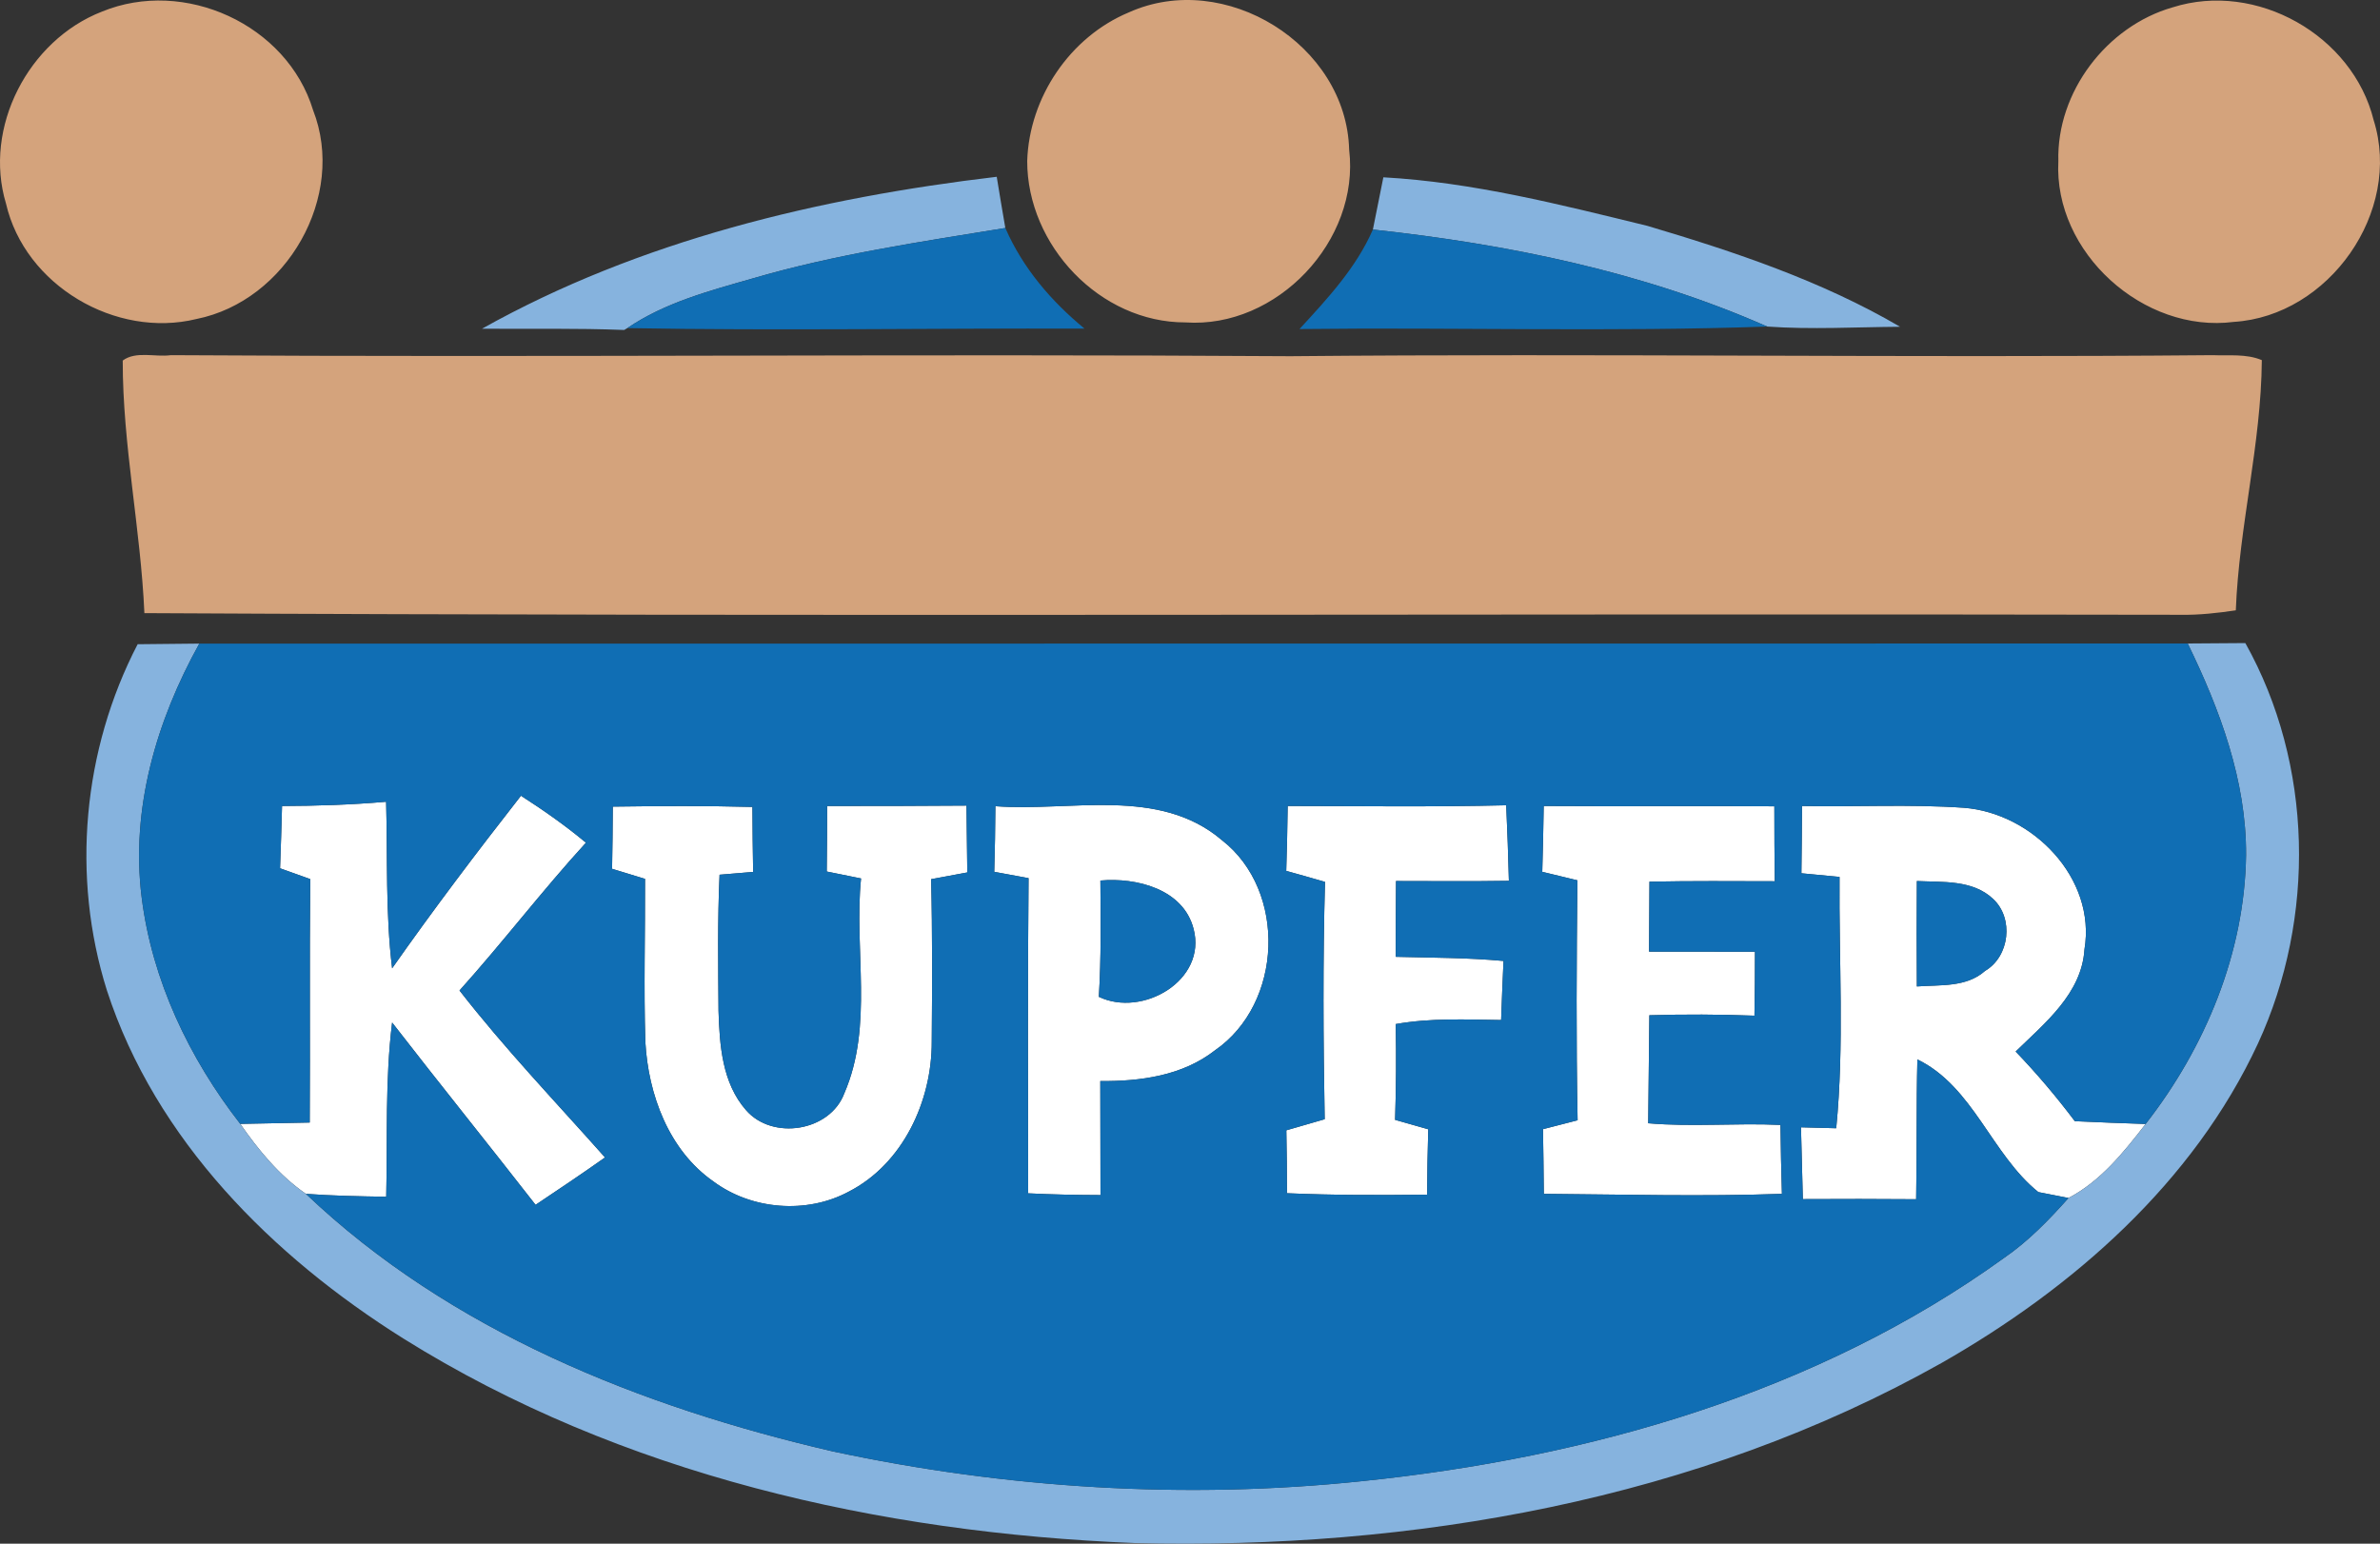 <svg width="306.147" height="198.584" viewBox="0 0 229.611 148.938" xmlns="http://www.w3.org/2000/svg"><rect x="0" y="0" width="229.611" height="148.938" fill="#333333" stroke="none"/><g fill="#fff"><path d="M27.21 77.767c3.35-.01 6.7-.12 10.04-.41.15 5.36-.07 10.74.58 16.07 3.98-5.67 8.16-11.19 12.43-16.65 2.17 1.39 4.29 2.88 6.27 4.53-4.22 4.62-8.02 9.61-12.2 14.26 4.37 5.62 9.31 10.78 14.04 16.11-2.21 1.56-4.45 3.07-6.7 4.57-4.58-5.88-9.27-11.69-13.84-17.59-.69 5.58-.44 11.21-.57 16.81-2.58-.04-5.17-.09-7.75-.28-2.57-1.77-4.56-4.21-6.33-6.75 2.23-.05 4.46-.09 6.7-.13.05-7.83-.03-15.66.05-23.49-.97-.35-1.94-.69-2.91-1.04.07-2 .14-4.01.19-6.01zM79.8 77.767c4.48.01 8.96-.01 13.44-.04.03 2.15.05 4.3.08 6.45-1.17.21-2.33.43-3.49.65.13 5.22.1 10.45.06 15.68.02 5.73-2.78 11.8-8.03 14.48-4.05 2.17-9.36 1.74-13.04-1-4.31-3.01-6.28-8.39-6.56-13.46-.16-5.24-.01-10.49-.03-15.73-1.06-.32-2.12-.65-3.18-.97.04-2 .06-4 .07-6 4.49-.06 8.98-.09 13.47.03.01 2.09.03 4.18.07 6.27l-3.24.27c-.2 4.37-.13 8.75-.1 13.13.1 3.31.35 6.96 2.65 9.58 2.54 2.94 8.11 2.08 9.49-1.63 2.83-6.55.91-13.84 1.61-20.72-1.11-.22-2.21-.45-3.31-.67.02-2.11.04-4.22.04-6.32zM124.23 77.767c7.03.01 14.06.1 21.08-.07.11 2.43.2 4.86.26 7.29-3.63.06-7.26.02-10.89.02-.02 2.44-.03 4.87-.03 7.31 3.47.09 6.94.08 10.4.4-.09 1.9-.16 3.8-.23 5.7-3.39-.05-6.81-.21-10.17.39.06 3.08.04 6.16-.06 9.24 1.06.3 2.13.6 3.2.91-.06 2.1-.1 4.2-.11 6.31-4.51.05-9.02.06-13.52-.14 0-2.03-.02-4.05-.06-6.07 1.23-.36 2.47-.71 3.7-1.07-.14-7.64-.18-15.27.03-22.9-1.25-.37-2.5-.71-3.74-1.06.06-2.09.12-4.17.14-6.26zM148.93 77.767c7.42.05 14.83-.02 22.25.03 0 2.41.01 4.82.04 7.23-4.03-.01-8.06-.04-12.09.04-.01 2.25-.02 4.5-.04 6.75 3.41.01 6.81.01 10.22.01 0 2.05-.01 4.11-.05 6.17-3.38-.13-6.76-.14-10.14-.04-.03 3.47-.07 6.95-.11 10.42 4.25.37 8.51-.04 12.76.16.03 2.22.07 4.43.14 6.65-7.65.27-15.32.06-22.97 0-.02-2.08-.04-4.16-.08-6.24.83-.22 2.5-.65 3.34-.86-.15-7.72-.1-15.43-.02-23.15-1.13-.27-2.26-.55-3.39-.82.06-2.12.11-4.24.14-6.35zM173.85 77.767c5.2.1 10.41-.19 15.61.17 6.63.51 12.79 6.79 11.64 13.67-.27 4.26-3.82 7.1-6.64 9.85 2.04 2.12 3.94 4.37 5.71 6.72 2.27.11 4.55.19 6.83.27-2.11 2.72-4.33 5.51-7.44 7.14-.73-.14-2.18-.43-2.91-.57-4.52-3.64-6.28-10.18-11.67-12.8-.11 4.49-.04 8.99-.12 13.49-3.64-.03-7.29-.03-10.93-.01l-.18-6.93c.85.02 2.55.07 3.4.09.79-8.06.25-16.17.32-24.25-1.23-.12-2.46-.24-3.68-.35.03-2.16.05-4.32.06-6.49m11.08 17.41c2.24-.17 4.77.11 6.58-1.5 2.37-1.39 2.79-5.07.78-6.94-1.97-1.87-4.87-1.61-7.36-1.73-.02 3.39-.03 6.78 0 10.17zM96.03 77.787c7.27.55 15.78-1.91 21.86 3.28 6.29 4.9 5.87 15.76-.67 20.27-3.14 2.46-7.2 3-11.07 2.97 0 3.66.02 7.33.02 11-2.33-.01-4.65-.05-6.98-.17 0-10.14-.06-20.27.04-30.41-1.11-.2-2.21-.4-3.31-.61.06-2.11.1-4.22.11-6.33m10.13 7.17c.03 3.74.08 7.48-.15 11.22 4.2 2.02 10.45-1.58 9.14-6.56-.99-3.84-5.51-4.97-8.99-4.66zM105.4 196.337c1.67-2.72 5.61-3.83 8.14-1.63l-.36 1.6c-2.59.06-5.19 0-7.78.03zM214.05 194.197c2.62-.73 7.66-1.54 7.17 2.62-2.54-.04-5.08-.11-7.61-.25l.44-2.37z"/></g><g fill="#d4a37c"><path d="M9.82 1.127c7.95-3.28 17.87 1.23 20.38 9.49 3.26 8.32-2.56 18.42-11.24 20.16-7.8 1.91-16.56-3.24-18.38-11.13-2.22-7.34 2.16-15.76 9.24-18.52ZM108.9 1.197c9.26-4.17 21 3.11 21.26 13.25 1.06 8.78-6.98 17.27-15.79 16.66-8.24.02-15.28-7.43-15.27-15.58.2-6.13 4.12-11.96 9.8-14.33zM209.61.707c8.07-2.56 17.37 2.7 19.39 10.89 2.78 8.83-4.32 18.89-13.49 19.46-8.7 1.13-17.39-6.69-16.93-15.51-.18-6.66 4.66-13.02 11.03-14.84zM11.84 34.787c1.27-.95 3.14-.31 4.64-.52 36 .23 72.01-.14 108.02.1 29.64-.28 59.29.17 88.94-.1 1.58.07 3.26-.16 4.77.48-.06 8.1-2.2 16.04-2.51 24.14-1.76.26-3.53.46-5.3.43-65.49-.13-130.98.19-196.47-.16-.36-8.15-2.1-16.22-2.09-24.37Z"/></g><g fill="#86b3de"><path d="M46.5 31.717c15.18-8.51 32.49-12.63 49.66-14.66.27 1.64.54 3.3.83 4.94-8.2 1.34-16.44 2.54-24.42 4.88-4.16 1.19-8.43 2.32-12.05 4.78l-.3.18c-4.58-.18-9.15-.09-13.72-.12zM133.46 17.107c8.65.48 17.1 2.64 25.49 4.69 8.38 2.49 16.77 5.29 24.36 9.73-4.27.03-8.56.28-12.82-.02-12.02-5.3-25.03-7.95-38.04-9.36.34-1.68.68-3.36 1.01-5.04zM10.31 95.547c-3.45-10.97-2.33-23.19 2.97-33.39l5.95-.06c-4.13 7.42-6.64 15.95-5.56 24.5 1 8 4.59 15.52 9.51 21.84 1.77 2.54 3.76 4.98 6.33 6.75 13.93 13.25 32.36 20.57 50.83 24.85 16.74 3.58 34.03 4.66 51.06 2.87 21.88-2.25 43.92-8.53 61.93-21.53 2.35-1.61 4.34-3.67 6.23-5.79 3.11-1.63 5.33-4.42 7.44-7.14 5.76-7.38 9.56-16.52 9.69-25.96.03-7.18-2.53-14.04-5.63-20.4 1.85-.02 3.7-.02 5.56-.04 6.55 11.71 6.81 26.5 1.22 38.63-6.24 13.44-17.86 23.61-30.55 30.84-23.56 13.25-51.06 18.03-77.86 17.36-24.56-.98-49.5-6.59-70.53-19.74-12.62-7.92-23.89-19.14-28.59-33.59z"/></g><g fill="#106eb4"><path d="M72.57 26.877c7.98-2.34 16.22-3.54 24.42-4.88 1.68 3.86 4.42 7.06 7.64 9.71-14.7-.05-29.41.21-44.11-.05 3.62-2.46 7.89-3.59 12.05-4.78zM132.45 22.147c13.01 1.41 26.02 4.06 38.04 9.36-15.03.53-30.08.06-45.12.24 2.7-2.94 5.46-5.89 7.08-9.6zM19.23 62.097c63.94-.01 127.88.01 191.83-.01 3.1 6.36 5.66 13.22 5.63 20.4-.13 9.44-3.93 18.58-9.69 25.96-2.28-.08-4.56-.16-6.83-.27-1.77-2.35-3.67-4.6-5.71-6.72 2.82-2.75 6.37-5.59 6.64-9.85 1.15-6.88-5.01-13.16-11.64-13.67-5.2-.36-10.41-.07-15.61-.17-.01 2.17-.03 4.33-.06 6.49 1.22.11 2.45.23 3.68.35-.07 8.08.47 16.19-.32 24.25-.85-.02-2.55-.07-3.4-.09l.18 6.93c3.64-.02 7.29-.02 10.93.01.08-4.5.01-9 .12-13.49 5.39 2.62 7.15 9.16 11.67 12.8.73.14 2.18.43 2.91.57-1.89 2.12-3.88 4.18-6.23 5.79-18.01 13-40.05 19.28-61.93 21.53-17.03 1.79-34.32.71-51.06-2.87-18.47-4.28-36.9-11.6-50.83-24.85 2.58.19 5.17.24 7.75.28.13-5.6-.12-11.23.57-16.81 4.57 5.9 9.26 11.71 13.84 17.59 2.25-1.5 4.49-3.01 6.7-4.57-4.73-5.33-9.67-10.49-14.04-16.11 4.18-4.65 7.98-9.64 12.2-14.26-1.98-1.65-4.1-3.14-6.27-4.53-4.27 5.46-8.45 10.98-12.43 16.65-.65-5.33-.43-10.71-.58-16.07-3.34.29-6.69.4-10.04.41-.05 2-.12 4.01-.19 6.01.97.35 1.94.69 2.91 1.04-.08 7.83 0 15.66-.05 23.49-2.24.04-4.47.08-6.7.13-4.92-6.32-8.51-13.84-9.51-21.84-1.08-8.55 1.43-17.08 5.56-24.5m60.57 15.67c0 2.1-.02 4.21-.04 6.32 1.1.22 2.2.45 3.31.67-.7 6.88 1.22 14.17-1.61 20.72-1.38 3.71-6.95 4.57-9.49 1.63-2.3-2.62-2.55-6.27-2.65-9.58-.03-4.38-.1-8.76.1-13.13l3.24-.27c-.04-2.09-.06-4.18-.07-6.27-4.49-.12-8.98-.09-13.47-.03-.01 2-.03 4-.07 6 1.06.32 2.12.65 3.18.97.02 5.24-.13 10.49.03 15.73.28 5.07 2.25 10.45 6.56 13.46 3.68 2.74 8.99 3.17 13.04 1 5.25-2.68 8.05-8.75 8.03-14.48.04-5.23.07-10.46-.06-15.68 1.16-.22 2.32-.44 3.49-.65-.03-2.15-.05-4.3-.08-6.45-4.48.03-8.96.05-13.44.04m44.43 0c-.02 2.09-.08 4.17-.14 6.26 1.24.35 2.49.69 3.74 1.06-.21 7.63-.17 15.26-.03 22.9-1.23.36-2.47.71-3.7 1.07.04 2.02.06 4.04.06 6.07 4.5.2 9.01.19 13.52.14.01-2.11.05-4.21.11-6.31-1.07-.31-2.14-.61-3.2-.91.1-3.08.12-6.16.06-9.24 3.36-.6 6.78-.44 10.17-.39.07-1.9.14-3.8.23-5.7-3.46-.32-6.93-.31-10.4-.4 0-2.44.01-4.87.03-7.31 3.63 0 7.26.04 10.89-.02-.06-2.43-.15-4.86-.26-7.29-7.02.17-14.05.08-21.08.07m24.7 0c-.03 2.11-.08 4.23-.14 6.35 1.13.27 2.26.55 3.39.82-.08 7.72-.13 15.43.02 23.15-.84.21-2.51.64-3.34.86.04 2.08.06 4.16.08 6.24 7.65.06 15.32.27 22.97 0-.07-2.22-.11-4.43-.14-6.65-4.25-.2-8.51.21-12.76-.16.04-3.47.08-6.95.11-10.42 3.38-.1 6.76-.09 10.14.04.04-2.06.05-4.12.05-6.17-3.41 0-6.81 0-10.22-.01.02-2.25.03-4.5.04-6.75 4.03-.08 8.06-.05 12.09-.04-.03-2.41-.04-4.82-.04-7.23-7.42-.05-14.83.02-22.25-.03m-52.9.02c-.01 2.11-.05 4.22-.11 6.33 1.1.21 2.2.41 3.31.61-.1 10.14-.04 20.27-.04 30.41 2.33.12 4.65.16 6.98.17 0-3.67-.02-7.34-.02-11 3.87.03 7.93-.51 11.07-2.97 6.54-4.51 6.96-15.37.67-20.27-6.08-5.19-14.59-2.73-21.86-3.28z"/><path d="M106.16 84.957c3.48-.31 8 .82 8.99 4.66 1.31 4.98-4.94 8.58-9.14 6.56.23-3.74.18-7.48.15-11.22zM184.93 95.177c-.03-3.39-.02-6.78 0-10.17 2.49.12 5.39-.14 7.36 1.73 2.01 1.87 1.59 5.55-.78 6.94-1.81 1.61-4.34 1.33-6.58 1.5z"/></g></svg>